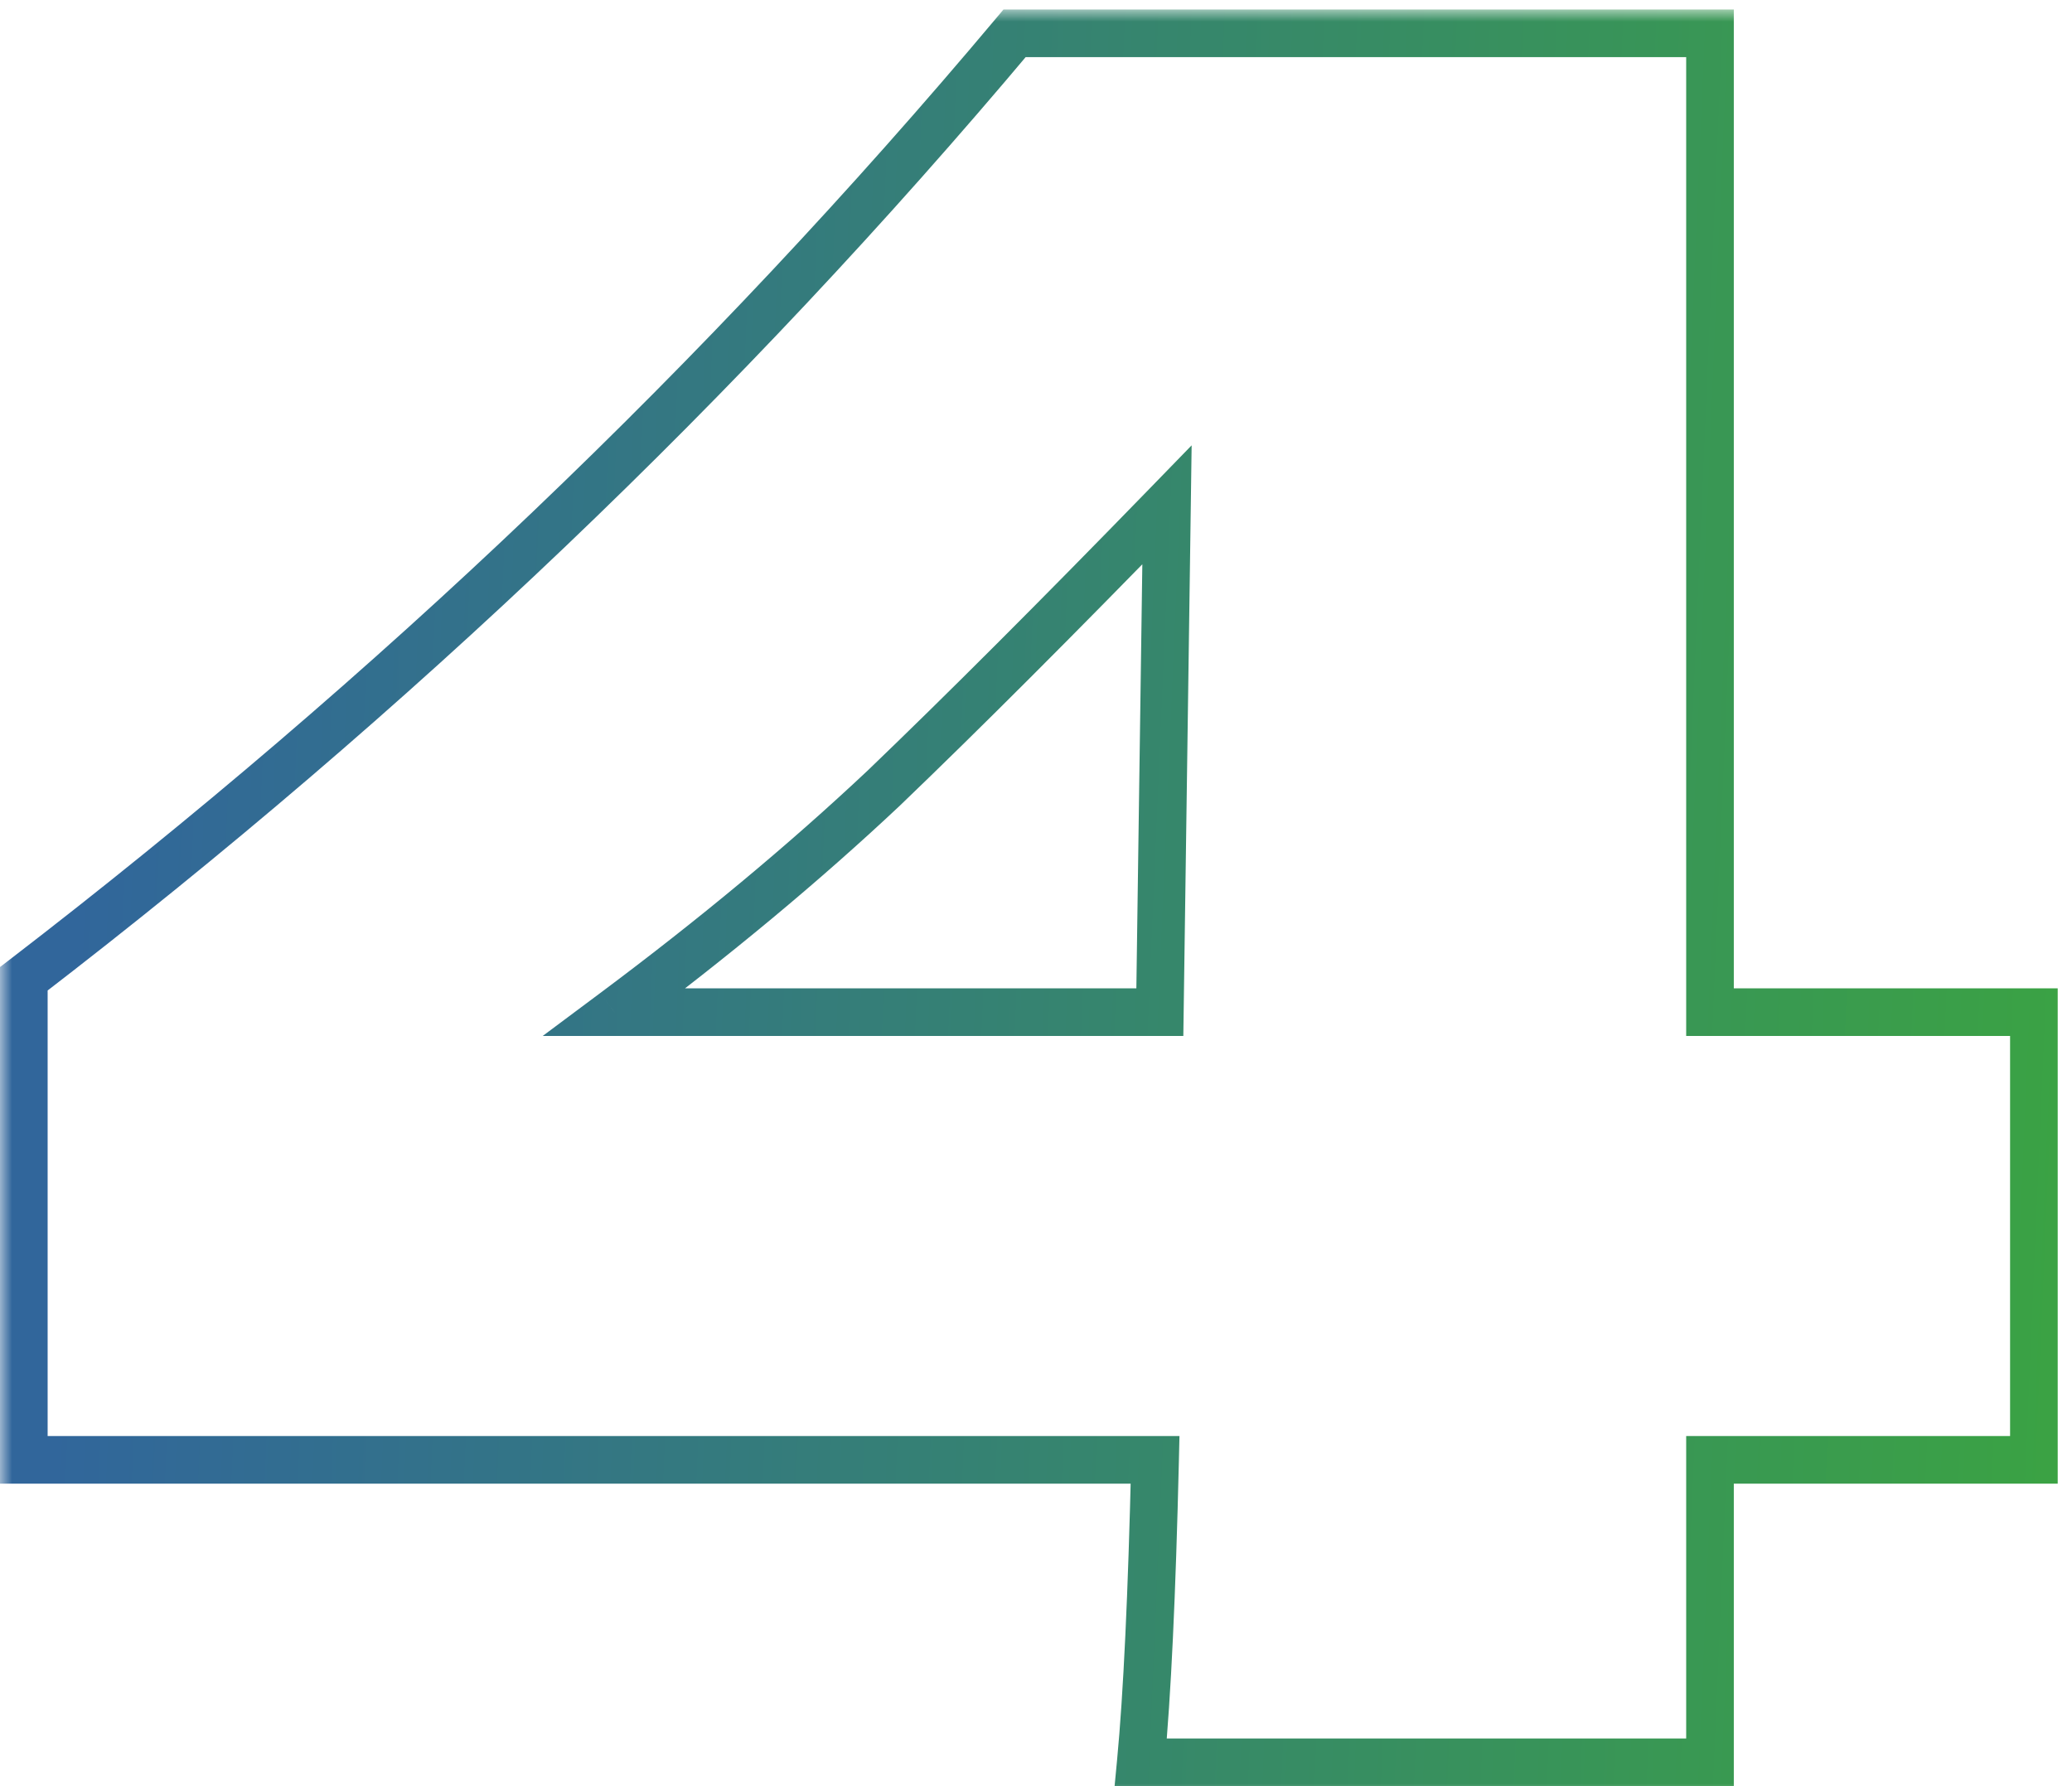 <?xml version="1.0" encoding="UTF-8"?> <svg xmlns="http://www.w3.org/2000/svg" width="87" height="75" viewBox="0 0 87 75" fill="none"> <mask id="path-1-outside-1_130_28" maskUnits="userSpaceOnUse" x="0" y="0.4" width="87" height="75" fill="black"> <rect fill="white" y="0.4" width="87" height="75"></rect> <path d="M85.4 42.5V61.3H71.8V74H47.9C48.167 71.2 48.367 66.967 48.5 61.3H1V41.1C16.533 29.167 30.4 15.933 42.6 1.4H71.8V42.5H85.4ZM49 21.2C44.4 25.933 40.433 29.9 37.1 33.1C33.767 36.233 30 39.367 25.8 42.5H48.7L49 21.2Z"></path> </mask> <path d="M85.4 42.5H86.4V41.5H85.4V42.5ZM85.4 61.3V62.3H86.4V61.3H85.4ZM71.8 61.3V60.3H70.8V61.3H71.8ZM71.8 74V75H72.8V74H71.8ZM47.9 74L46.904 73.905L46.8 75H47.9V74ZM48.5 61.3L49.5 61.323L49.524 60.3H48.5V61.3ZM1 61.3H0V62.3H1V61.3ZM1 41.1L0.391 40.307L0 40.607V41.1H1ZM42.6 1.4V0.4H42.134L41.834 0.757L42.6 1.4ZM71.8 1.4H72.8V0.4H71.8V1.4ZM71.8 42.5H70.8V43.5H71.8V42.5ZM49 21.2L50 21.214L50.035 18.7L48.283 20.503L49 21.2ZM37.1 33.1L37.785 33.829L37.792 33.821L37.1 33.1ZM25.8 42.5L25.202 41.698L22.787 43.5H25.8V42.5ZM48.7 42.5V43.5H49.686L49.7 42.514L48.7 42.5ZM84.4 42.5V61.3H86.4V42.5H84.4ZM85.4 60.3H71.8V62.3H85.4V60.3ZM70.8 61.3V74H72.8V61.3H70.8ZM71.8 73H47.9V75H71.8V73ZM48.895 74.095C49.166 71.258 49.366 66.995 49.5 61.323L47.5 61.276C47.367 66.938 47.168 71.142 46.904 73.905L48.895 74.095ZM48.5 60.3H1V62.3H48.5V60.3ZM2 61.3V41.1H0V61.3H2ZM1.609 41.893C17.198 29.917 31.118 16.634 43.366 2.043L41.834 0.757C29.682 15.233 15.868 28.416 0.391 40.307L1.609 41.893ZM42.6 2.4H71.8V0.4H42.6V2.4ZM70.8 1.4V42.5H72.8V1.4H70.8ZM71.8 43.5H85.4V41.5H71.8V43.5ZM48.283 20.503C43.688 25.231 39.73 29.189 36.407 32.379L37.792 33.821C41.137 30.611 45.112 26.635 49.717 21.897L48.283 20.503ZM36.415 32.371C33.113 35.475 29.376 38.584 25.202 41.698L26.398 43.301C30.624 40.149 34.42 36.991 37.785 33.828L36.415 32.371ZM25.8 43.5H48.7V41.5H25.8V43.5ZM49.7 42.514L50 21.214L48 21.186L47.7 42.486L49.7 42.514Z" fill="url(#paint0_linear_130_28)" mask="url(#path-1-outside-1_130_28)"></path> <defs> <linearGradient id="paint0_linear_130_28" x1="4.12" y1="14" x2="153.083" y2="20.425" gradientUnits="userSpaceOnUse"> <stop stop-color="#31669B"></stop> <stop offset="1" stop-color="#42D100"></stop> </linearGradient> </defs> </svg> 